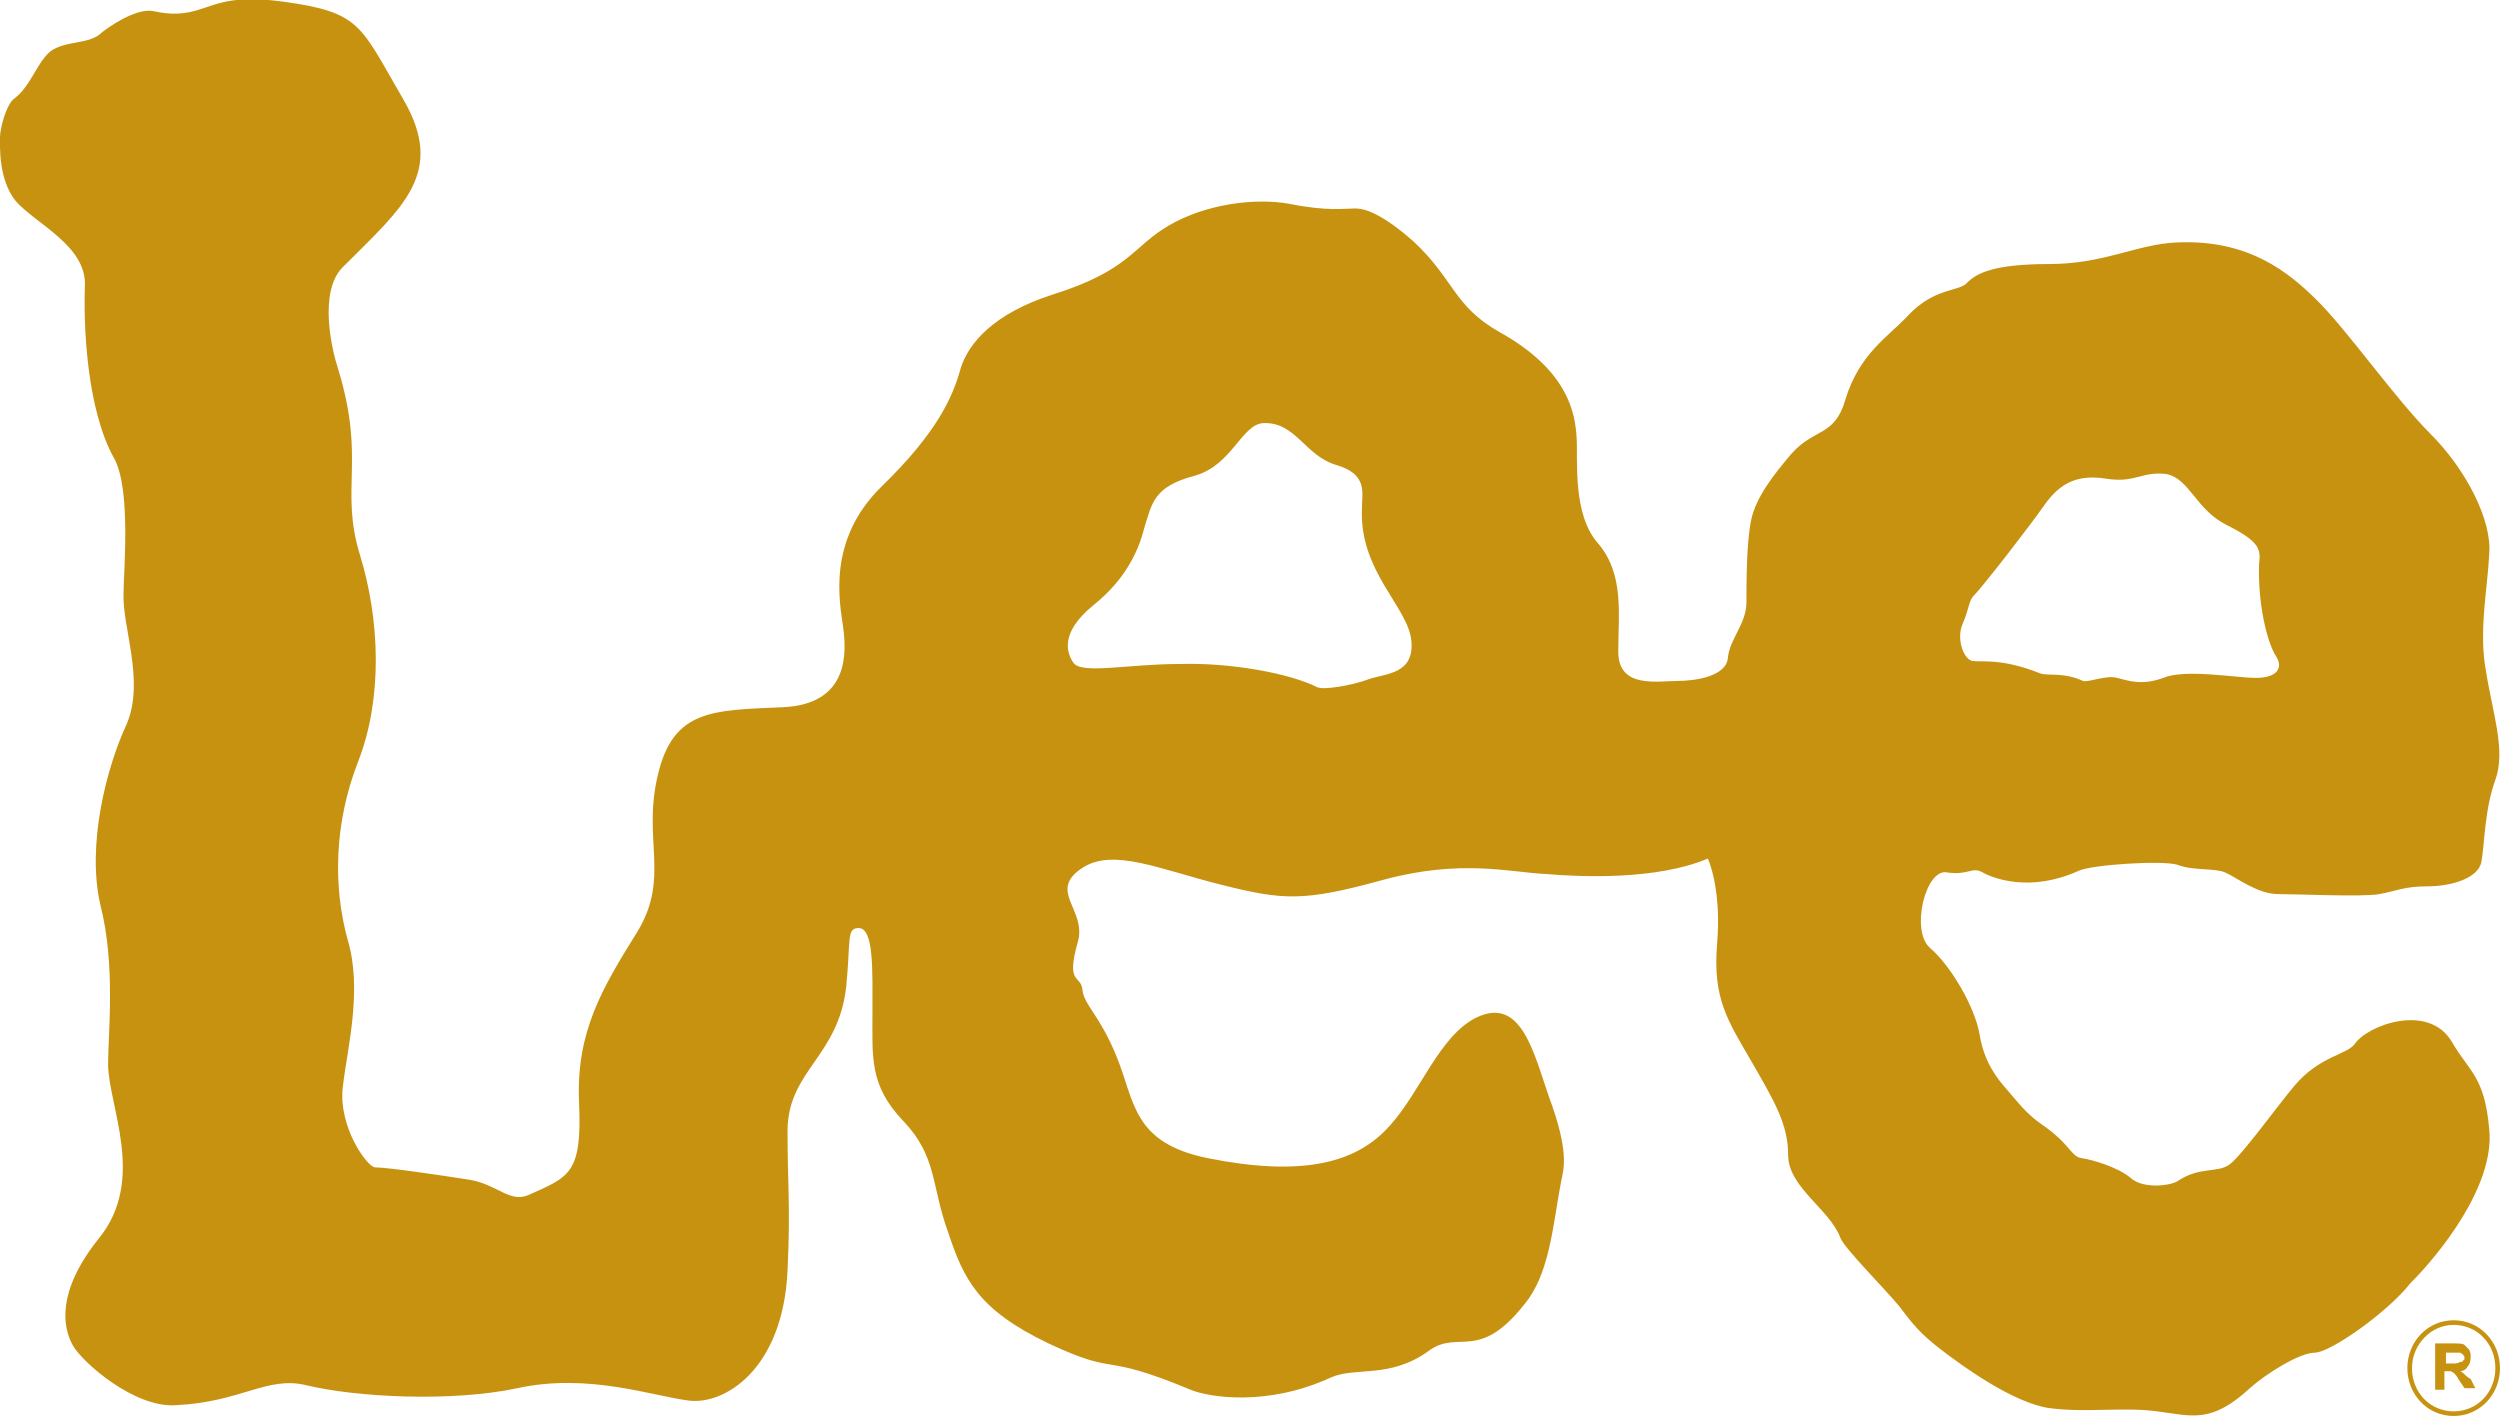 <?xml version="1.0" encoding="utf-8"?>
<!-- Generator: Adobe Illustrator 22.1.0, SVG Export Plug-In . SVG Version: 6.00 Build 0)  -->
<svg version="1.1" id="Layer_1" xmlns="http://www.w3.org/2000/svg" xmlns:xlink="http://www.w3.org/1999/xlink" x="0px" y="0px"
	 viewBox="0 0 161.9 91.7" style="enable-background:new 0 0 161.9 91.7;" xml:space="preserve">
<style type="text/css">
	.st0{fill:#C89211;}
</style>
<g>
	<path class="st0" d="M161.2,73.1c-0.3-3.4-1.3-3.7-2.4-5.6c-1.5-2.6-5.5-1.1-6.3,0.1c-0.5,0.7-2.3,0.8-3.9,2.7
		c-1.1,1.3-3.4,4.5-4.2,5.1c-0.8,0.6-1.9,0.1-3.4,1.1c-0.5,0.3-2.2,0.5-3-0.2c-0.8-0.7-2.5-1.2-3.2-1.3c-0.7-0.1-0.7-0.9-2.6-2.2
		c-1-0.7-1.5-1.4-2.2-2.2c-0.7-0.8-1.5-1.8-1.8-3.6s-1.9-4.5-3.2-5.6c-1.3-1.1-0.3-5.2,1.1-4.9c1.4,0.2,1.6-0.4,2.3,0
		c0.7,0.4,3.1,1.3,6.2-0.1c0.8-0.4,5.4-0.7,6.4-0.4c1,0.4,2.4,0.2,3.1,0.5c0.7,0.3,2.1,1.4,3.4,1.4c1.3,0,5.5,0.2,6.6,0
		c1.1-0.2,1.6-0.5,3.1-0.5c1.5,0,3.3-0.5,3.5-1.6c0.2-1.1,0.2-3.4,0.9-5.3c0.7-1.9-0.2-4.4-0.6-7c-0.5-2.6,0.1-5.4,0.2-7.6
		c0.2-2.2-1.5-5.5-3.8-7.8c-2.3-2.3-5.3-6.6-7.3-8.6c-1.9-1.9-4.5-4-9.1-3.8c-2.6,0.1-4.7,1.4-8.3,1.4c-3.6,0-4.7,0.6-5.3,1.2
		c-0.5,0.6-2.1,0.3-3.8,2.1c-1.3,1.4-3.2,2.5-4.1,5.5c-0.7,2.4-2,1.8-3.5,3.5c-1.1,1.3-2.3,2.8-2.6,4.3c-0.3,1.5-0.3,4-0.3,5.3
		c0,1.4-1.1,2.4-1.2,3.6c-0.1,1.2-2.1,1.5-3.3,1.5c-1.3,0-3.8,0.5-3.8-1.9c0-2.4,0.4-5-1.3-7c-1.7-1.9-1.3-5.5-1.4-6.9
		c-0.1-1.5-0.5-4.3-5-6.8c-3-1.7-2.9-3.4-5.6-5.9c-2.4-2.1-3.4-2.1-3.8-2.1c-0.6,0-1.7,0.2-4.2-0.3c-2.2-0.4-5.4,0-7.8,1.4
		c-2.4,1.4-2.5,2.9-7.6,4.5c-3.7,1.2-5.4,3.1-5.9,4.8c-0.5,1.8-1.5,4.1-5.1,7.6c-3.6,3.5-2.7,7.6-2.5,9.1c0.2,1.5,0.5,5-3.9,5.2
		c-4.5,0.2-7.1,0.1-8.1,4.4c-1,4.2,0.8,6.6-1.3,10.1c-2.3,3.7-4,6.5-3.8,11.1c0.2,4.6-0.6,4.8-3.3,6c-1.2,0.5-2-0.7-3.8-1
		c-1.9-0.3-5.3-0.8-6.1-0.8c-0.5,0-2.4-2.6-2.1-5.2c0.3-2.6,1.3-6.3,0.3-9.6c-0.9-3.3-0.9-7.4,0.7-11.5c1.6-4.1,1.4-9.2,0.1-13.4
		c-1.3-4.3,0.4-6.1-1.4-12c-0.4-1.2-1.3-5,0.3-6.6c3.9-3.9,6.7-6.1,3.9-10.9c-2.8-4.8-2.7-5.6-7.8-6.3c-3.8-0.5-4.5,0.4-6.1,0.7
		c-1.1,0.2-1.8,0-2.4-0.1c-1.1-0.1-2.7,1-3.2,1.4C5.8,2.9,4.3,2.6,3.3,3.3C2.4,4,2,5.6,0.9,6.4C0.4,6.8,0,8.3,0,8.9
		c0,0.6-0.1,2.7,1,4.1c1.3,1.5,4.6,2.9,4.5,5.5c-0.1,2.5,0.1,8,1.9,11.2C8.5,31.7,8,37.1,8,38.4c-0.1,2.2,1.4,5.7,0.2,8.5
		c-1.3,2.8-2.6,7.8-1.7,11.7c1,3.9,0.5,8.3,0.5,10.3c0,2.7,2.5,7.5-0.6,11.3c-2.8,3.5-2.3,5.8-1.7,6.9c0.6,1.1,4,4.1,6.7,3.9
		c4.2-0.2,5.9-1.9,8.4-1.3c3.3,0.8,9.5,1.1,13.7,0.2c4.6-1,8.7,0.5,11.1,0.8c2.3,0.3,6.1-2,6.4-8.4c0.2-4.4,0-5.3,0-9.2
		c0.1-3.8,3.3-4.7,3.8-9.2c0.3-3,0-3.8,0.8-3.8c1,0,0.9,2.7,0.9,5.5c0,2.9-0.2,4.7,2,7c2.2,2.3,1.8,4.2,2.9,7.2c1,3,1.9,5,6.5,7.2
		c4.7,2.2,3.2,0.5,9.2,3c1.2,0.5,5,1.1,9.1-0.8c1.6-0.7,3.8,0.1,6.3-1.7c2-1.5,3.3,0.9,6.5-3.4c1.4-2,1.6-5,2.1-7.6
		c0.2-0.9,0.5-2-0.8-5.5c-1-2.9-1.8-6.5-4.7-5.1c-2.4,1.2-3.6,4.8-5.6,7c-2.2,2.5-5.8,3.3-11.8,2.1c-4.9-1-4.7-3.7-5.9-6.6
		c-1.1-2.7-2.1-3.3-2.2-4.3c-0.1-1-1.1-0.3-0.3-3.1c0.6-2.1-2-3.3,0.3-4.8c2-1.3,5,0.1,9,1.1c4,1,5.3,1.1,10.4-0.3
		c5.1-1.4,8.3-0.5,10.6-0.4c2.3,0.2,7.2,0.4,10.5-1c0,0,0.9,1.9,0.6,5.5c-0.3,3.6,0.7,5,2.2,7.6c1.5,2.6,2.4,4.1,2.4,6.1
		c0,2.1,2.7,3.5,3.4,5.4c0.3,0.7,2.9,3.3,3.8,4.4c0.9,1.2,1.4,1.8,2.7,2.8c1.3,1,4.7,3.5,7.1,3.8c2.4,0.3,4.7-0.1,6.9,0.2
		c2.3,0.3,3.5,0.8,6-1.5c1-0.9,3.2-2.3,4.2-2.3c1,0,4.7-2.6,6.2-4.5C157.9,81.3,161.6,76.8,161.2,73.1z M127.1,40.4
		c0.4-0.9,0.4-1.5,0.7-1.8c0.6-0.6,3.7-4.6,4.6-5.9c1-1.4,2.1-2,4-1.7c1.9,0.3,2.3-0.5,3.9-0.3c1.5,0.3,1.9,2.3,3.9,3.3
		c2.2,1.1,2.2,1.6,2.1,2.5c-0.1,2.5,0.5,5.1,1.1,6c0.5,0.8,0,1.4-1.3,1.4c-1.3,0-4.6-0.6-6,0c-1.4,0.5-2.2,0.2-3,0
		c-0.7-0.2-1.8,0.3-2.2,0.2c-1.3-0.6-2.3-0.3-2.8-0.5c-2.5-1-3.8-0.7-4.4-0.8C127.1,42.6,126.7,41.3,127.1,40.4z M88.6,44
		c-1.1,0.4-2.9,0.7-3.3,0.5c-1.8-0.9-5.6-1.6-8.9-1.5c-3.4,0-6.4,0.7-6.9-0.1c-0.4-0.6-0.9-1.9,1.3-3.7c2-1.6,2.9-3.4,3.3-5
		c0.5-1.6,0.6-2.7,3.3-3.4c2.4-0.7,3-3.3,4.4-3.4c2.1-0.1,2.7,2.1,4.7,2.7c2.1,0.6,1.7,1.8,1.7,2.8c-0.2,4.1,3,6.4,3.2,8.6
		C91.6,43.7,89.7,43.6,88.6,44z"/>
	<path class="st0" d="M158.9,85.5c-1.7,0-3,1.4-3,3.1c0,1.7,1.3,3.1,3,3.1c1.7,0,3-1.4,3-3.1C161.9,86.9,160.6,85.5,158.9,85.5z
		 M158.9,91.4c-1.5,0-2.7-1.2-2.7-2.8c0-1.5,1.2-2.8,2.7-2.8c1.5,0,2.7,1.2,2.7,2.8C161.6,90.2,160.4,91.4,158.9,91.4z"/>
	<path class="st0" d="M159.6,89c-0.1-0.1-0.2-0.2-0.3-0.2c0.2,0,0.4-0.1,0.5-0.3c0.1-0.1,0.2-0.3,0.2-0.6c0-0.2,0-0.3-0.1-0.5
		c-0.1-0.1-0.2-0.2-0.3-0.3c-0.1-0.1-0.4-0.1-0.7-0.1h-1.2V90h0.6v-1.2h0.1c0.1,0,0.2,0,0.3,0c0.1,0,0.1,0.1,0.2,0.1
		c0.1,0.1,0.2,0.2,0.3,0.4l0.4,0.6h0.7l-0.3-0.6C159.8,89.2,159.7,89.1,159.6,89z M158.8,88.3h-0.4v-0.7h0.4c0.3,0,0.4,0,0.5,0
		c0.1,0,0.1,0.1,0.2,0.1c0,0.1,0.1,0.1,0.1,0.2c0,0.1,0,0.2-0.1,0.2c0,0.1-0.1,0.1-0.2,0.1C159.2,88.3,159,88.3,158.8,88.3z"/>
</g>
</svg>
